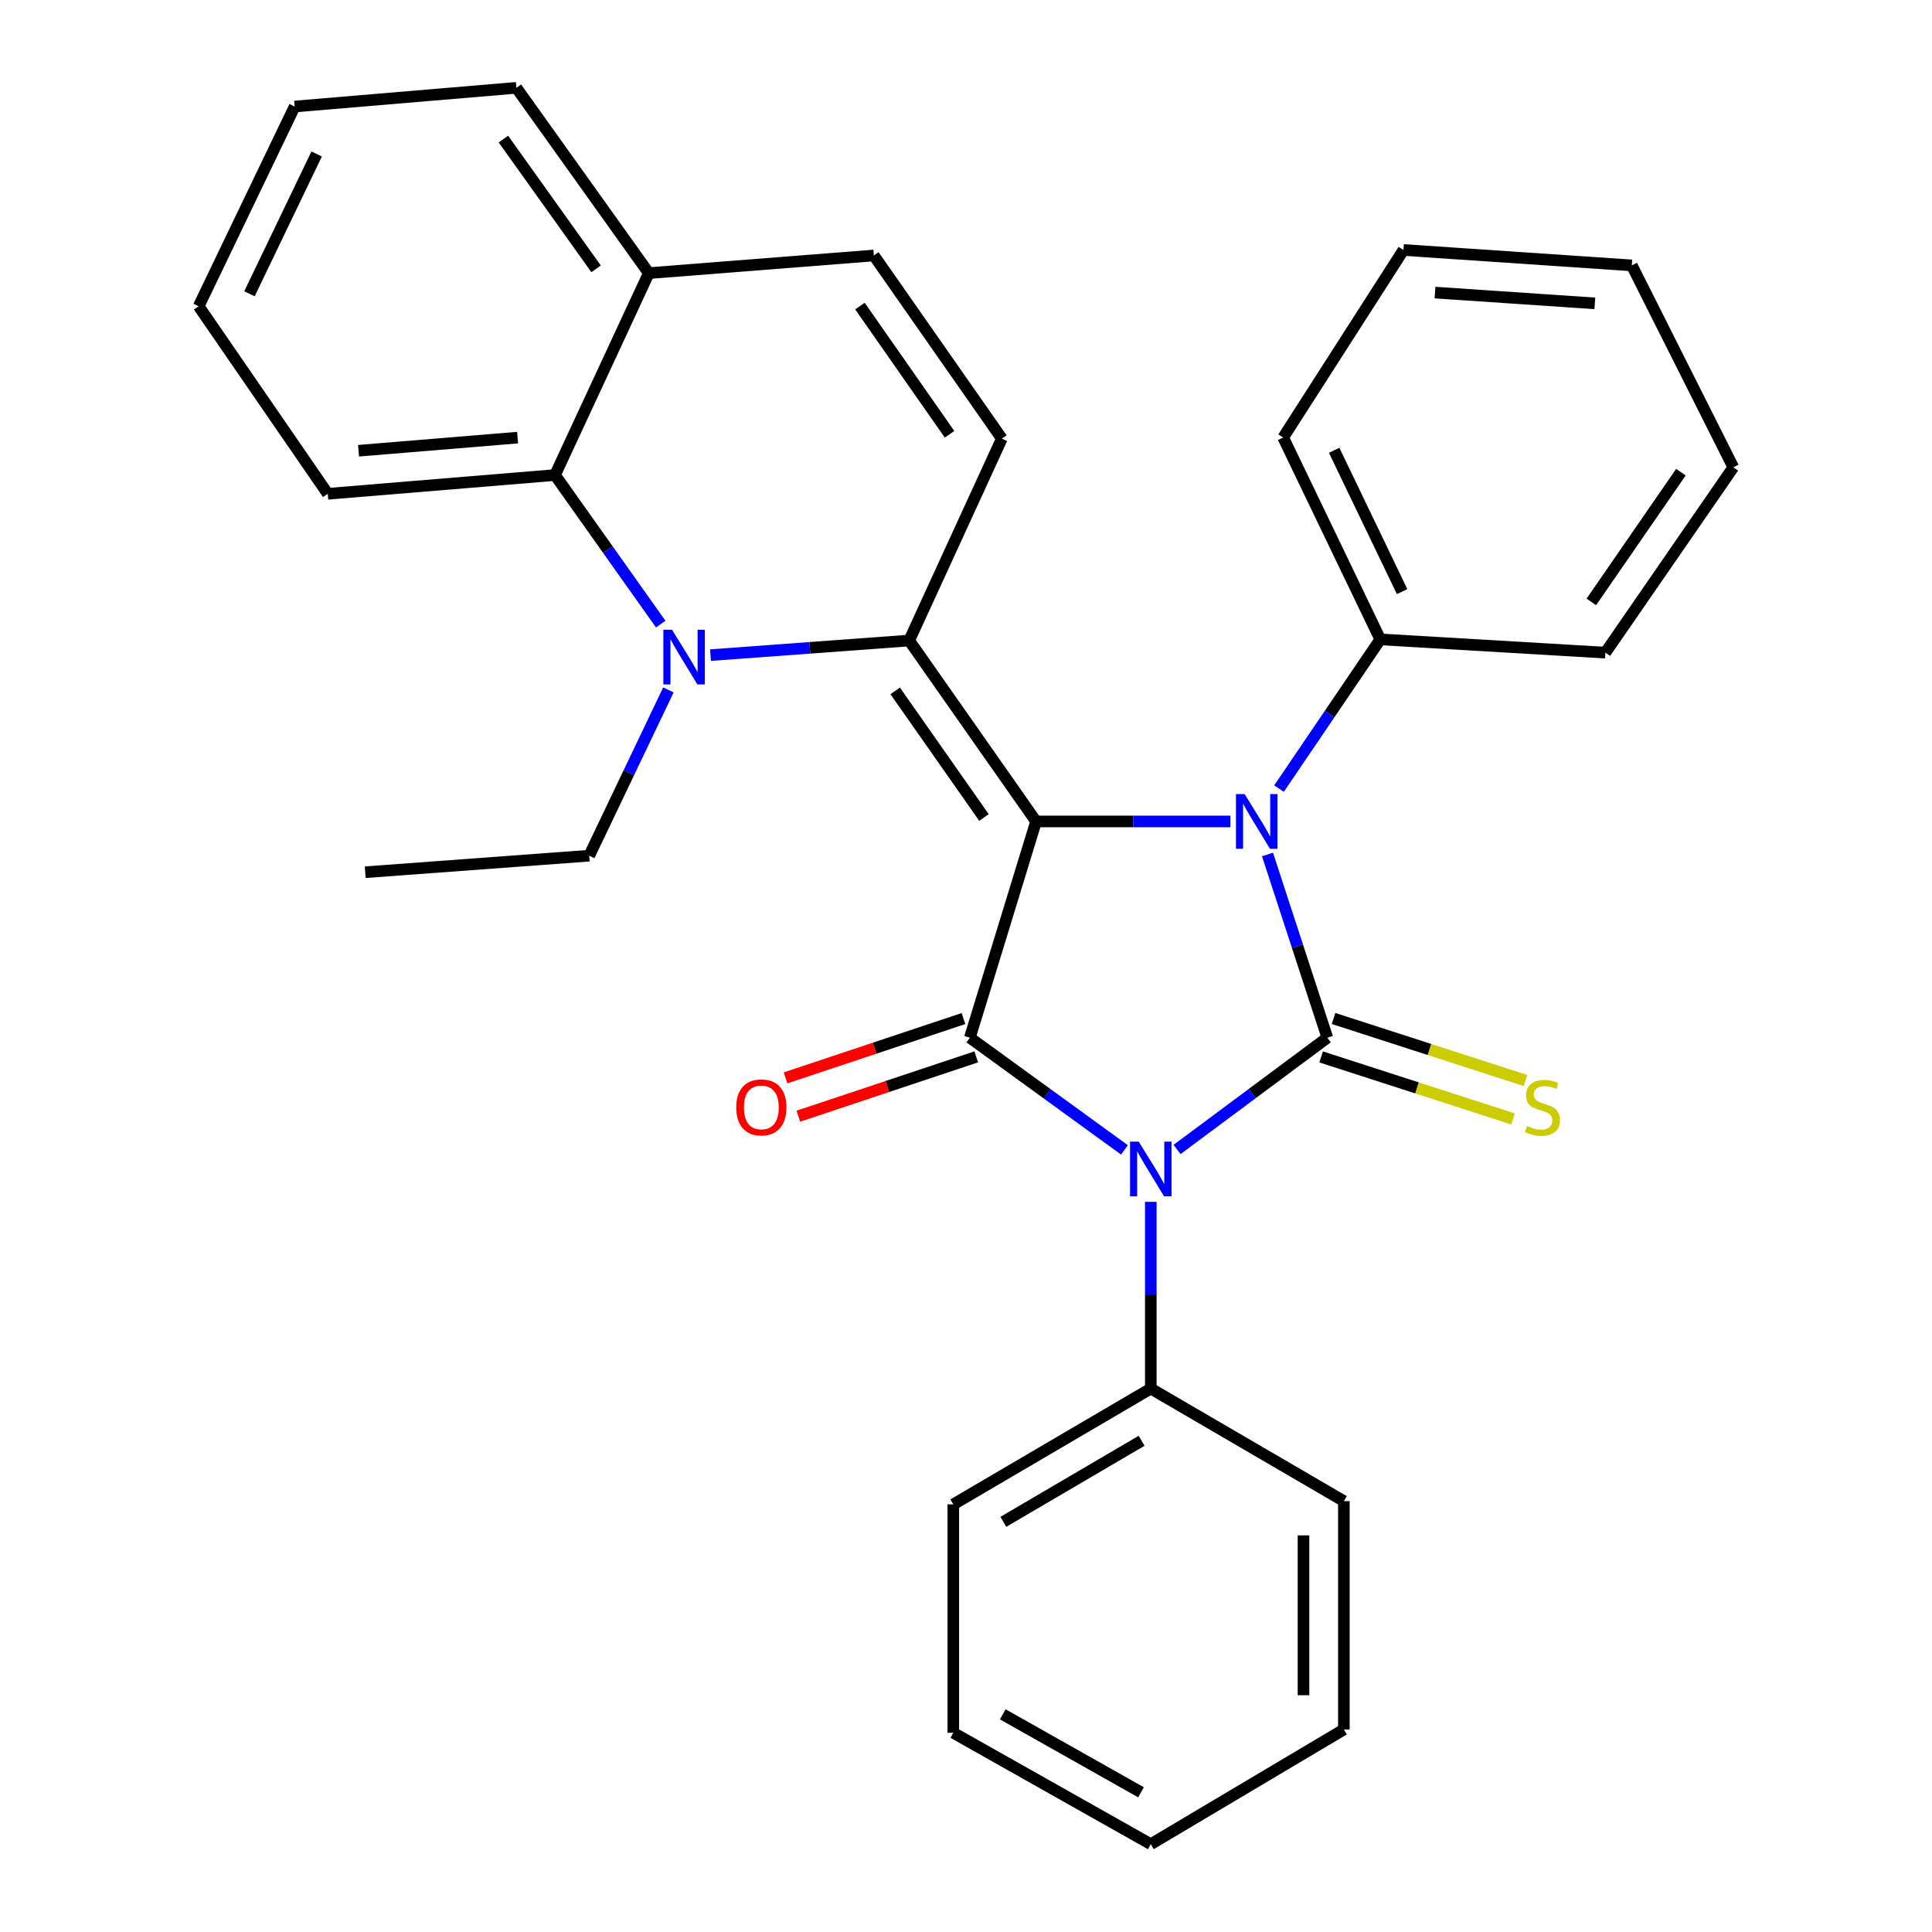 <?xml version='1.0' encoding='iso-8859-1'?>
<svg version='1.1' baseProfile='full'
              xmlns='http://www.w3.org/2000/svg'
                      xmlns:rdkit='http://www.rdkit.org/xml'
                      xmlns:xlink='http://www.w3.org/1999/xlink'
                  xml:space='preserve'
width='1000px' height='1000px' viewBox='0 0 1000 1000'>
<!-- END OF HEADER -->
<rect style='opacity:1.0;fill:#FFFFFF;stroke:none' width='1000' height='1000' x='0' y='0'> </rect>
<path class='bond-2' d='M 536.266,425.181 L 586.572,425.181' style='fill:none;fill-rule:evenodd;stroke:#000000;stroke-width:6px;stroke-linecap:butt;stroke-linejoin:miter;stroke-opacity:1' />
<path class='bond-2' d='M 586.572,425.181 L 636.879,425.181' style='fill:none;fill-rule:evenodd;stroke:#0000FF;stroke-width:6px;stroke-linecap:butt;stroke-linejoin:miter;stroke-opacity:1' />
<path class='bond-3' d='M 536.266,425.181 L 501.997,537.113' style='fill:none;fill-rule:evenodd;stroke:#000000;stroke-width:6px;stroke-linecap:butt;stroke-linejoin:miter;stroke-opacity:1' />
<path class='bond-4' d='M 536.266,425.181 L 470.597,331.538' style='fill:none;fill-rule:evenodd;stroke:#000000;stroke-width:6px;stroke-linecap:butt;stroke-linejoin:miter;stroke-opacity:1' />
<path class='bond-4' d='M 509.302,423.136 L 463.334,357.586' style='fill:none;fill-rule:evenodd;stroke:#000000;stroke-width:6px;stroke-linecap:butt;stroke-linejoin:miter;stroke-opacity:1' />
<path class='bond-0' d='M 687.03,537.113 L 671.545,489.699' style='fill:none;fill-rule:evenodd;stroke:#000000;stroke-width:6px;stroke-linecap:butt;stroke-linejoin:miter;stroke-opacity:1' />
<path class='bond-0' d='M 671.545,489.699 L 656.06,442.285' style='fill:none;fill-rule:evenodd;stroke:#0000FF;stroke-width:6px;stroke-linecap:butt;stroke-linejoin:miter;stroke-opacity:1' />
<path class='bond-8' d='M 683.816,547.058 L 733.483,563.111' style='fill:none;fill-rule:evenodd;stroke:#000000;stroke-width:6px;stroke-linecap:butt;stroke-linejoin:miter;stroke-opacity:1' />
<path class='bond-8' d='M 733.483,563.111 L 783.15,579.165' style='fill:none;fill-rule:evenodd;stroke:#CCCC00;stroke-width:6px;stroke-linecap:butt;stroke-linejoin:miter;stroke-opacity:1' />
<path class='bond-8' d='M 690.244,527.169 L 739.911,543.222' style='fill:none;fill-rule:evenodd;stroke:#000000;stroke-width:6px;stroke-linecap:butt;stroke-linejoin:miter;stroke-opacity:1' />
<path class='bond-8' d='M 739.911,543.222 L 789.579,559.275' style='fill:none;fill-rule:evenodd;stroke:#CCCC00;stroke-width:6px;stroke-linecap:butt;stroke-linejoin:miter;stroke-opacity:1' />
<path class='bond-30' d='M 687.03,537.113 L 648.134,566.039' style='fill:none;fill-rule:evenodd;stroke:#000000;stroke-width:6px;stroke-linecap:butt;stroke-linejoin:miter;stroke-opacity:1' />
<path class='bond-30' d='M 648.134,566.039 L 609.239,594.965' style='fill:none;fill-rule:evenodd;stroke:#0000FF;stroke-width:6px;stroke-linecap:butt;stroke-linejoin:miter;stroke-opacity:1' />
<path class='bond-1' d='M 582.019,595.177 L 542.008,566.145' style='fill:none;fill-rule:evenodd;stroke:#0000FF;stroke-width:6px;stroke-linecap:butt;stroke-linejoin:miter;stroke-opacity:1' />
<path class='bond-1' d='M 542.008,566.145 L 501.997,537.113' style='fill:none;fill-rule:evenodd;stroke:#000000;stroke-width:6px;stroke-linecap:butt;stroke-linejoin:miter;stroke-opacity:1' />
<path class='bond-10' d='M 595.652,622.071 L 595.652,670.395' style='fill:none;fill-rule:evenodd;stroke:#0000FF;stroke-width:6px;stroke-linecap:butt;stroke-linejoin:miter;stroke-opacity:1' />
<path class='bond-10' d='M 595.652,670.395 L 595.652,718.72' style='fill:none;fill-rule:evenodd;stroke:#000000;stroke-width:6px;stroke-linecap:butt;stroke-linejoin:miter;stroke-opacity:1' />
<path class='bond-11' d='M 662.017,408.174 L 688.226,369.56' style='fill:none;fill-rule:evenodd;stroke:#0000FF;stroke-width:6px;stroke-linecap:butt;stroke-linejoin:miter;stroke-opacity:1' />
<path class='bond-11' d='M 688.226,369.56 L 714.435,330.946' style='fill:none;fill-rule:evenodd;stroke:#000000;stroke-width:6px;stroke-linecap:butt;stroke-linejoin:miter;stroke-opacity:1' />
<path class='bond-12' d='M 498.692,527.199 L 452.645,542.551' style='fill:none;fill-rule:evenodd;stroke:#000000;stroke-width:6px;stroke-linecap:butt;stroke-linejoin:miter;stroke-opacity:1' />
<path class='bond-12' d='M 452.645,542.551 L 406.599,557.903' style='fill:none;fill-rule:evenodd;stroke:#FF0000;stroke-width:6px;stroke-linecap:butt;stroke-linejoin:miter;stroke-opacity:1' />
<path class='bond-12' d='M 505.303,547.028 L 459.256,562.38' style='fill:none;fill-rule:evenodd;stroke:#000000;stroke-width:6px;stroke-linecap:butt;stroke-linejoin:miter;stroke-opacity:1' />
<path class='bond-12' d='M 459.256,562.38 L 413.21,577.732' style='fill:none;fill-rule:evenodd;stroke:#FF0000;stroke-width:6px;stroke-linecap:butt;stroke-linejoin:miter;stroke-opacity:1' />
<path class='bond-5' d='M 470.597,331.538 L 419.174,335.316' style='fill:none;fill-rule:evenodd;stroke:#000000;stroke-width:6px;stroke-linecap:butt;stroke-linejoin:miter;stroke-opacity:1' />
<path class='bond-5' d='M 419.174,335.316 L 367.75,339.093' style='fill:none;fill-rule:evenodd;stroke:#0000FF;stroke-width:6px;stroke-linecap:butt;stroke-linejoin:miter;stroke-opacity:1' />
<path class='bond-6' d='M 470.597,331.538 L 518.557,227.027' style='fill:none;fill-rule:evenodd;stroke:#000000;stroke-width:6px;stroke-linecap:butt;stroke-linejoin:miter;stroke-opacity:1' />
<path class='bond-7' d='M 341.999,323.049 L 314.635,284.467' style='fill:none;fill-rule:evenodd;stroke:#0000FF;stroke-width:6px;stroke-linecap:butt;stroke-linejoin:miter;stroke-opacity:1' />
<path class='bond-7' d='M 314.635,284.467 L 287.272,245.885' style='fill:none;fill-rule:evenodd;stroke:#000000;stroke-width:6px;stroke-linecap:butt;stroke-linejoin:miter;stroke-opacity:1' />
<path class='bond-14' d='M 345.965,357.105 L 325.473,400.003' style='fill:none;fill-rule:evenodd;stroke:#0000FF;stroke-width:6px;stroke-linecap:butt;stroke-linejoin:miter;stroke-opacity:1' />
<path class='bond-14' d='M 325.473,400.003 L 304.981,442.902' style='fill:none;fill-rule:evenodd;stroke:#000000;stroke-width:6px;stroke-linecap:butt;stroke-linejoin:miter;stroke-opacity:1' />
<path class='bond-9' d='M 518.557,227.027 L 452.296,132.234' style='fill:none;fill-rule:evenodd;stroke:#000000;stroke-width:6px;stroke-linecap:butt;stroke-linejoin:miter;stroke-opacity:1' />
<path class='bond-9' d='M 491.486,224.783 L 445.103,158.428' style='fill:none;fill-rule:evenodd;stroke:#000000;stroke-width:6px;stroke-linecap:butt;stroke-linejoin:miter;stroke-opacity:1' />
<path class='bond-15' d='M 287.272,245.885 L 169.65,255.593' style='fill:none;fill-rule:evenodd;stroke:#000000;stroke-width:6px;stroke-linecap:butt;stroke-linejoin:miter;stroke-opacity:1' />
<path class='bond-15' d='M 267.909,226.51 L 185.574,233.305' style='fill:none;fill-rule:evenodd;stroke:#000000;stroke-width:6px;stroke-linecap:butt;stroke-linejoin:miter;stroke-opacity:1' />
<path class='bond-31' d='M 287.272,245.885 L 335.823,141.373' style='fill:none;fill-rule:evenodd;stroke:#000000;stroke-width:6px;stroke-linecap:butt;stroke-linejoin:miter;stroke-opacity:1' />
<path class='bond-13' d='M 452.296,132.234 L 335.823,141.373' style='fill:none;fill-rule:evenodd;stroke:#000000;stroke-width:6px;stroke-linecap:butt;stroke-linejoin:miter;stroke-opacity:1' />
<path class='bond-16' d='M 595.652,718.72 L 493.427,778.664' style='fill:none;fill-rule:evenodd;stroke:#000000;stroke-width:6px;stroke-linecap:butt;stroke-linejoin:miter;stroke-opacity:1' />
<path class='bond-16' d='M 590.891,745.743 L 519.334,787.703' style='fill:none;fill-rule:evenodd;stroke:#000000;stroke-width:6px;stroke-linecap:butt;stroke-linejoin:miter;stroke-opacity:1' />
<path class='bond-17' d='M 595.652,718.72 L 695.588,776.98' style='fill:none;fill-rule:evenodd;stroke:#000000;stroke-width:6px;stroke-linecap:butt;stroke-linejoin:miter;stroke-opacity:1' />
<path class='bond-19' d='M 714.435,330.946 L 664.177,226.458' style='fill:none;fill-rule:evenodd;stroke:#000000;stroke-width:6px;stroke-linecap:butt;stroke-linejoin:miter;stroke-opacity:1' />
<path class='bond-19' d='M 725.733,306.213 L 690.552,233.07' style='fill:none;fill-rule:evenodd;stroke:#000000;stroke-width:6px;stroke-linecap:butt;stroke-linejoin:miter;stroke-opacity:1' />
<path class='bond-20' d='M 714.435,330.946 L 830.943,337.809' style='fill:none;fill-rule:evenodd;stroke:#000000;stroke-width:6px;stroke-linecap:butt;stroke-linejoin:miter;stroke-opacity:1' />
<path class='bond-18' d='M 335.823,141.373 L 267.287,45.455' style='fill:none;fill-rule:evenodd;stroke:#000000;stroke-width:6px;stroke-linecap:butt;stroke-linejoin:miter;stroke-opacity:1' />
<path class='bond-18' d='M 308.536,139.137 L 260.56,71.994' style='fill:none;fill-rule:evenodd;stroke:#000000;stroke-width:6px;stroke-linecap:butt;stroke-linejoin:miter;stroke-opacity:1' />
<path class='bond-21' d='M 304.981,442.902 L 189.042,451.46' style='fill:none;fill-rule:evenodd;stroke:#000000;stroke-width:6px;stroke-linecap:butt;stroke-linejoin:miter;stroke-opacity:1' />
<path class='bond-22' d='M 169.65,255.593 L 102.832,158.513' style='fill:none;fill-rule:evenodd;stroke:#000000;stroke-width:6px;stroke-linecap:butt;stroke-linejoin:miter;stroke-opacity:1' />
<path class='bond-27' d='M 493.427,778.664 L 493.427,896.89' style='fill:none;fill-rule:evenodd;stroke:#000000;stroke-width:6px;stroke-linecap:butt;stroke-linejoin:miter;stroke-opacity:1' />
<path class='bond-24' d='M 695.588,776.98 L 695.588,895.171' style='fill:none;fill-rule:evenodd;stroke:#000000;stroke-width:6px;stroke-linecap:butt;stroke-linejoin:miter;stroke-opacity:1' />
<path class='bond-24' d='M 674.686,794.708 L 674.686,877.442' style='fill:none;fill-rule:evenodd;stroke:#000000;stroke-width:6px;stroke-linecap:butt;stroke-linejoin:miter;stroke-opacity:1' />
<path class='bond-23' d='M 267.287,45.455 L 152.51,55.139' style='fill:none;fill-rule:evenodd;stroke:#000000;stroke-width:6px;stroke-linecap:butt;stroke-linejoin:miter;stroke-opacity:1' />
<path class='bond-26' d='M 664.177,226.458 L 726.431,129.389' style='fill:none;fill-rule:evenodd;stroke:#000000;stroke-width:6px;stroke-linecap:butt;stroke-linejoin:miter;stroke-opacity:1' />
<path class='bond-25' d='M 830.943,337.809 L 897.168,241.879' style='fill:none;fill-rule:evenodd;stroke:#000000;stroke-width:6px;stroke-linecap:butt;stroke-linejoin:miter;stroke-opacity:1' />
<path class='bond-25' d='M 823.675,311.545 L 870.033,244.393' style='fill:none;fill-rule:evenodd;stroke:#000000;stroke-width:6px;stroke-linecap:butt;stroke-linejoin:miter;stroke-opacity:1' />
<path class='bond-33' d='M 102.832,158.513 L 152.51,55.139' style='fill:none;fill-rule:evenodd;stroke:#000000;stroke-width:6px;stroke-linecap:butt;stroke-linejoin:miter;stroke-opacity:1' />
<path class='bond-33' d='M 129.123,152.061 L 163.898,79.699' style='fill:none;fill-rule:evenodd;stroke:#000000;stroke-width:6px;stroke-linecap:butt;stroke-linejoin:miter;stroke-opacity:1' />
<path class='bond-28' d='M 695.588,895.171 L 595.652,954.545' style='fill:none;fill-rule:evenodd;stroke:#000000;stroke-width:6px;stroke-linecap:butt;stroke-linejoin:miter;stroke-opacity:1' />
<path class='bond-29' d='M 897.168,241.879 L 844.622,137.367' style='fill:none;fill-rule:evenodd;stroke:#000000;stroke-width:6px;stroke-linecap:butt;stroke-linejoin:miter;stroke-opacity:1' />
<path class='bond-32' d='M 726.431,129.389 L 844.622,137.367' style='fill:none;fill-rule:evenodd;stroke:#000000;stroke-width:6px;stroke-linecap:butt;stroke-linejoin:miter;stroke-opacity:1' />
<path class='bond-32' d='M 742.752,151.441 L 825.486,157.025' style='fill:none;fill-rule:evenodd;stroke:#000000;stroke-width:6px;stroke-linecap:butt;stroke-linejoin:miter;stroke-opacity:1' />
<path class='bond-34' d='M 493.427,896.89 L 595.652,954.545' style='fill:none;fill-rule:evenodd;stroke:#000000;stroke-width:6px;stroke-linecap:butt;stroke-linejoin:miter;stroke-opacity:1' />
<path class='bond-34' d='M 519.03,887.332 L 590.587,927.691' style='fill:none;fill-rule:evenodd;stroke:#000000;stroke-width:6px;stroke-linecap:butt;stroke-linejoin:miter;stroke-opacity:1' />
<path  class='atom-2' d='M 589.392 590.909
L 598.672 605.909
Q 599.592 607.389, 601.072 610.069
Q 602.552 612.749, 602.632 612.909
L 602.632 590.909
L 606.392 590.909
L 606.392 619.229
L 602.512 619.229
L 592.552 602.829
Q 591.392 600.909, 590.152 598.709
Q 588.952 596.509, 588.592 595.829
L 588.592 619.229
L 584.912 619.229
L 584.912 590.909
L 589.392 590.909
' fill='#0000FF'/>
<path  class='atom-3' d='M 644.214 411.021
L 653.494 426.021
Q 654.414 427.501, 655.894 430.181
Q 657.374 432.861, 657.454 433.021
L 657.454 411.021
L 661.214 411.021
L 661.214 439.341
L 657.334 439.341
L 647.374 422.941
Q 646.214 421.021, 644.974 418.821
Q 643.774 416.621, 643.414 415.941
L 643.414 439.341
L 639.734 439.341
L 639.734 411.021
L 644.214 411.021
' fill='#0000FF'/>
<path  class='atom-6' d='M 347.83 325.937
L 357.11 340.937
Q 358.03 342.417, 359.51 345.097
Q 360.99 347.777, 361.07 347.937
L 361.07 325.937
L 364.83 325.937
L 364.83 354.257
L 360.95 354.257
L 350.99 337.857
Q 349.83 335.937, 348.59 333.737
Q 347.39 331.537, 347.03 330.857
L 347.03 354.257
L 343.35 354.257
L 343.35 325.937
L 347.83 325.937
' fill='#0000FF'/>
<path  class='atom-9' d='M 790.37 582.82
Q 790.69 582.94, 792.01 583.5
Q 793.33 584.06, 794.77 584.42
Q 796.25 584.74, 797.69 584.74
Q 800.37 584.74, 801.93 583.46
Q 803.49 582.14, 803.49 579.86
Q 803.49 578.3, 802.69 577.34
Q 801.93 576.38, 800.73 575.86
Q 799.53 575.34, 797.53 574.74
Q 795.01 573.98, 793.49 573.26
Q 792.01 572.54, 790.93 571.02
Q 789.89 569.5, 789.89 566.94
Q 789.89 563.38, 792.29 561.18
Q 794.73 558.98, 799.53 558.98
Q 802.81 558.98, 806.53 560.54
L 805.61 563.62
Q 802.21 562.22, 799.65 562.22
Q 796.89 562.22, 795.37 563.38
Q 793.85 564.5, 793.89 566.46
Q 793.89 567.98, 794.65 568.9
Q 795.45 569.82, 796.57 570.34
Q 797.73 570.86, 799.65 571.46
Q 802.21 572.26, 803.73 573.06
Q 805.25 573.86, 806.33 575.5
Q 807.45 577.1, 807.45 579.86
Q 807.45 583.78, 804.81 585.9
Q 802.21 587.98, 797.85 587.98
Q 795.33 587.98, 793.41 587.42
Q 791.53 586.9, 789.29 585.98
L 790.37 582.82
' fill='#CCCC00'/>
<path  class='atom-13' d='M 381.06 573.18
Q 381.06 566.38, 384.42 562.58
Q 387.78 558.78, 394.06 558.78
Q 400.34 558.78, 403.7 562.58
Q 407.06 566.38, 407.06 573.18
Q 407.06 580.06, 403.66 583.98
Q 400.26 587.86, 394.06 587.86
Q 387.82 587.86, 384.42 583.98
Q 381.06 580.1, 381.06 573.18
M 394.06 584.66
Q 398.38 584.66, 400.7 581.78
Q 403.06 578.86, 403.06 573.18
Q 403.06 567.62, 400.7 564.82
Q 398.38 561.98, 394.06 561.98
Q 389.74 561.98, 387.38 564.78
Q 385.06 567.58, 385.06 573.18
Q 385.06 578.9, 387.38 581.78
Q 389.74 584.66, 394.06 584.66
' fill='#FF0000'/>
</svg>
